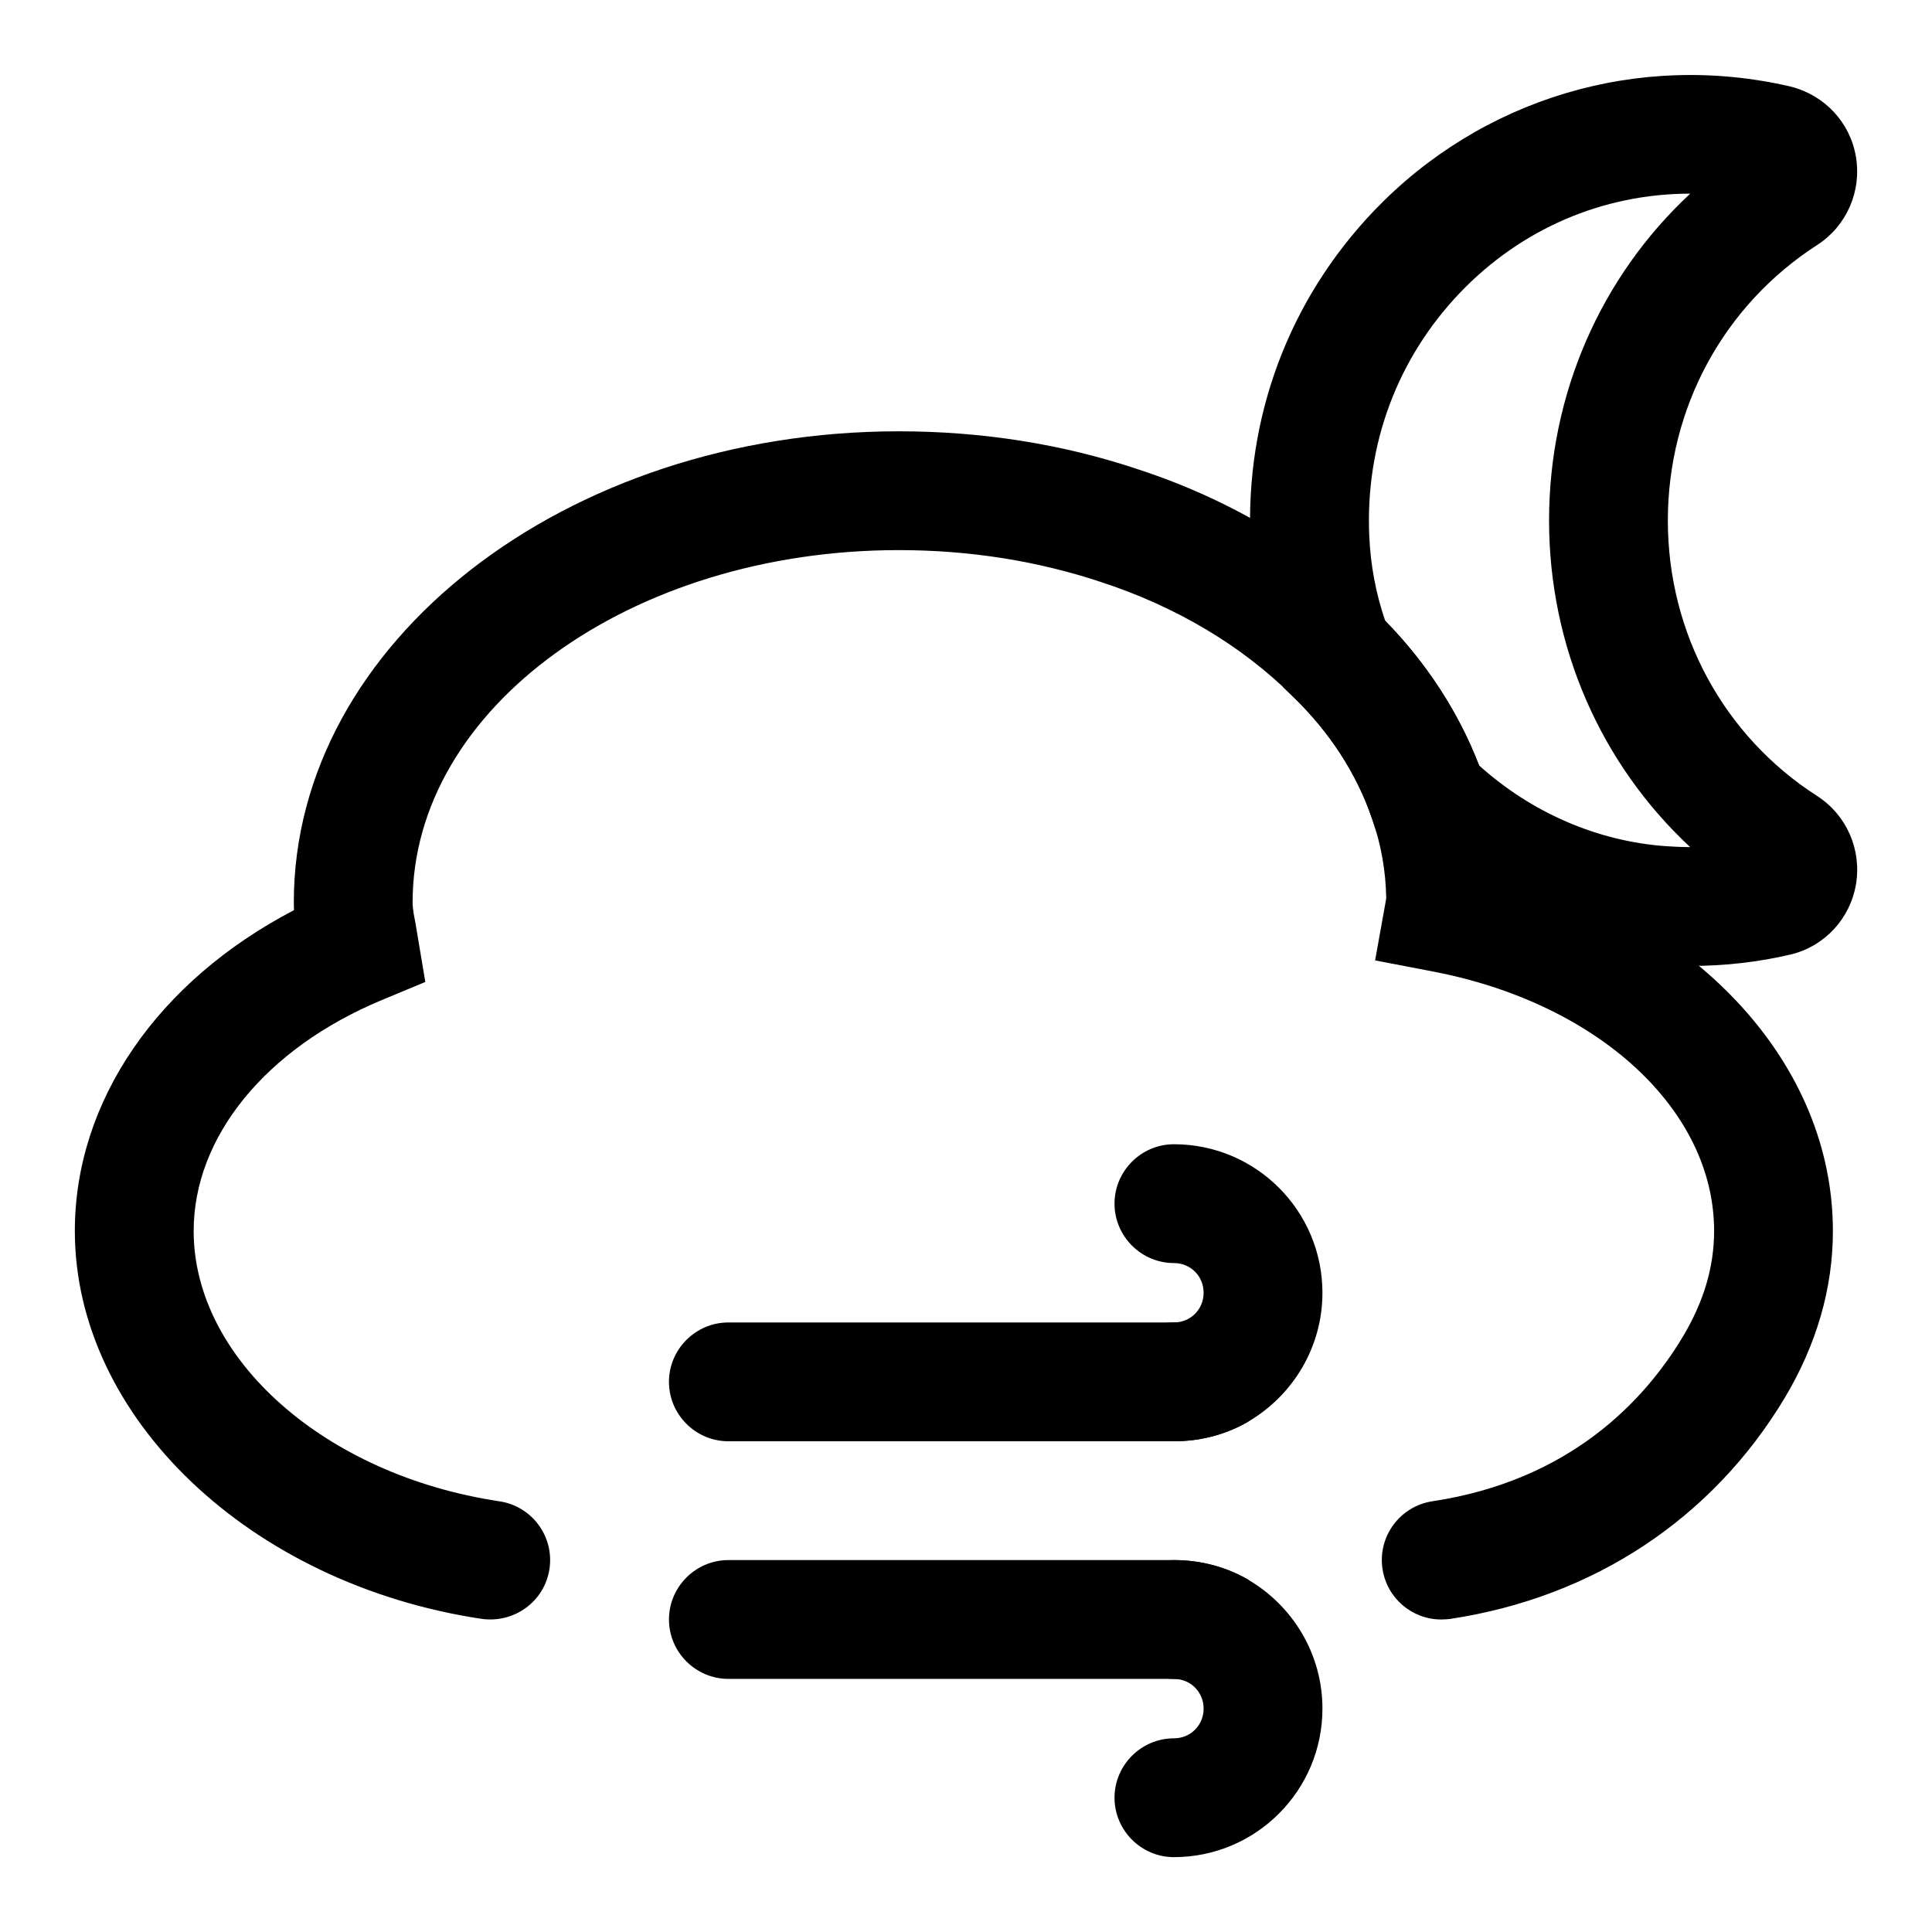 <?xml version="1.0" encoding="UTF-8"?>
<!-- Uploaded to: SVG Repo, www.svgrepo.com, Generator: SVG Repo Mixer Tools -->
<svg fill="#000000" width="800px" height="800px" version="1.1" viewBox="144 144 512 512" xmlns="http://www.w3.org/2000/svg">
 <g>
  <path d="m525.93 573.18c-7.652 0-14.375-5.59-15.555-13.414-1.289-8.598 4.629-16.609 13.242-17.918 36.48-5.496 56.207-26.703 66.328-43.562 5.59-9.352 8.312-18.562 8.312-28.086 0-32.086-30.668-60.363-74.578-68.754l-15.258-2.93 2.945-16.422c-0.109-7.258-1.371-14.359-3.746-21.129-4.062-11.949-11.32-23.113-21.035-32.449-13.445-13.398-30.953-23.789-50.773-30.262-16.895-5.617-34.875-8.469-53.609-8.469-71.055 0-128.86 41.879-128.86 93.363 0 1.891 0.441 3.762 0.789 5.668l2.582 15.414-11.508 4.785c-30.77 12.816-49.883 36.258-49.883 61.199 0 33.945 34.84 64.738 81.051 71.652 8.598 1.289 14.531 9.305 13.242 17.902-1.289 8.613-9.273 14.422-17.902 13.258-61.496-9.215-107.88-53.395-107.88-102.81 0-34.449 21.965-66.188 58.078-85.02-0.031-0.691-0.047-1.371-0.047-2.047 0.004-68.832 71.922-124.85 160.34-124.85 22.137 0 43.5 3.402 63.496 10.109 24.355 7.965 46.145 20.988 62.867 37.629 13.16 12.625 23.191 28.148 28.797 44.68 2.566 7.305 4.266 14.973 5.023 22.797 52.051 14.406 87.348 52.805 87.348 96.715 0 15.16-4.297 30.055-12.801 44.289-19.27 32.039-50.742 52.805-88.672 58.52-0.758 0.082-1.559 0.145-2.332 0.145z"/>
  <path d="m592.06 399.98c-2.977 0-5.984-0.109-9.004-0.332-26.59-1.938-52.035-13.523-71.59-32.605l-2.707-2.629-1.211-3.59c-4-11.777-11.258-22.938-20.973-32.273l-2.519-2.426-1.258-3.242c-4.375-11.305-6.863-23.223-7.398-35.395-1.48-32.891 10.156-64 32.73-87.633 28.34-29.645 69.902-42.336 110.38-32.922 9.117 2.297 15.824 9.574 17.336 18.641 1.527 9.102-2.441 18.215-10.125 23.254-24.922 15.996-39.723 43.297-39.723 73.117 0 29.82 14.801 57.121 39.613 73.035l0.125 0.078c7.668 5.023 11.637 14.137 10.125 23.254-1.512 9.055-8.203 16.344-17.051 18.578-8.664 2.051-17.605 3.09-26.754 3.09zm-56.078-53.121c13.887 12.5 31.285 20.059 49.391 21.379 2.203 0.156 4.375 0.25 6.535 0.25-23.711-22.074-37.391-53.184-37.391-86.578 0-33.41 13.68-64.52 37.406-86.594-23.176 0.016-44.84 9.352-61.023 26.277-16.594 17.367-25.129 40.258-24.027 64.488 0.332 7.684 1.746 15.207 4.203 22.402 11.004 11.246 19.535 24.395 24.906 38.375z"/>
  <path d="m478.72 510.21c0 4.094-1.574 7.715-3.938 10.547-5.668 3.309-12.438 5.195-19.68 5.195h-118.08c-8.66 0-15.742-7.086-15.742-15.742 0-8.66 7.086-15.742 15.742-15.742h125.95c8.656-0.004 15.742 7.082 15.742 15.742z"/>
  <path d="m494.46 486.59c0 14.484-7.871 27.238-19.68 34.164-5.668 3.309-12.438 5.195-19.68 5.195-8.66 0-15.742-7.086-15.742-15.742 0-8.66 7.086-15.742 15.742-15.742 4.41 0 7.871-3.465 7.871-7.871 0-4.41-3.465-7.871-7.871-7.871-8.66 0-15.742-7.086-15.742-15.742 0-8.66 7.086-15.742 15.742-15.742 21.727-0.008 39.359 17.625 39.359 39.352z"/>
  <path d="m478.72 573.18c0 8.66-7.086 15.742-15.742 15.742h-125.95c-8.66 0-15.742-7.086-15.742-15.742 0-8.66 7.086-15.742 15.742-15.742h118.08c7.242 0 14.012 1.891 19.68 5.195 2.359 2.832 3.934 6.453 3.934 10.547z"/>
  <path d="m494.46 596.8c0 21.727-17.633 39.359-39.359 39.359-8.66 0-15.742-7.086-15.742-15.742 0-8.66 7.086-15.742 15.742-15.742 4.41 0 7.871-3.465 7.871-7.871 0-4.41-3.465-7.871-7.871-7.871-8.66 0-15.742-7.086-15.742-15.742 0-8.66 7.086-15.742 15.742-15.742 7.242 0 14.012 1.891 19.68 5.195 11.809 6.918 19.68 19.672 19.68 34.156z"/>
 </g>
</svg>